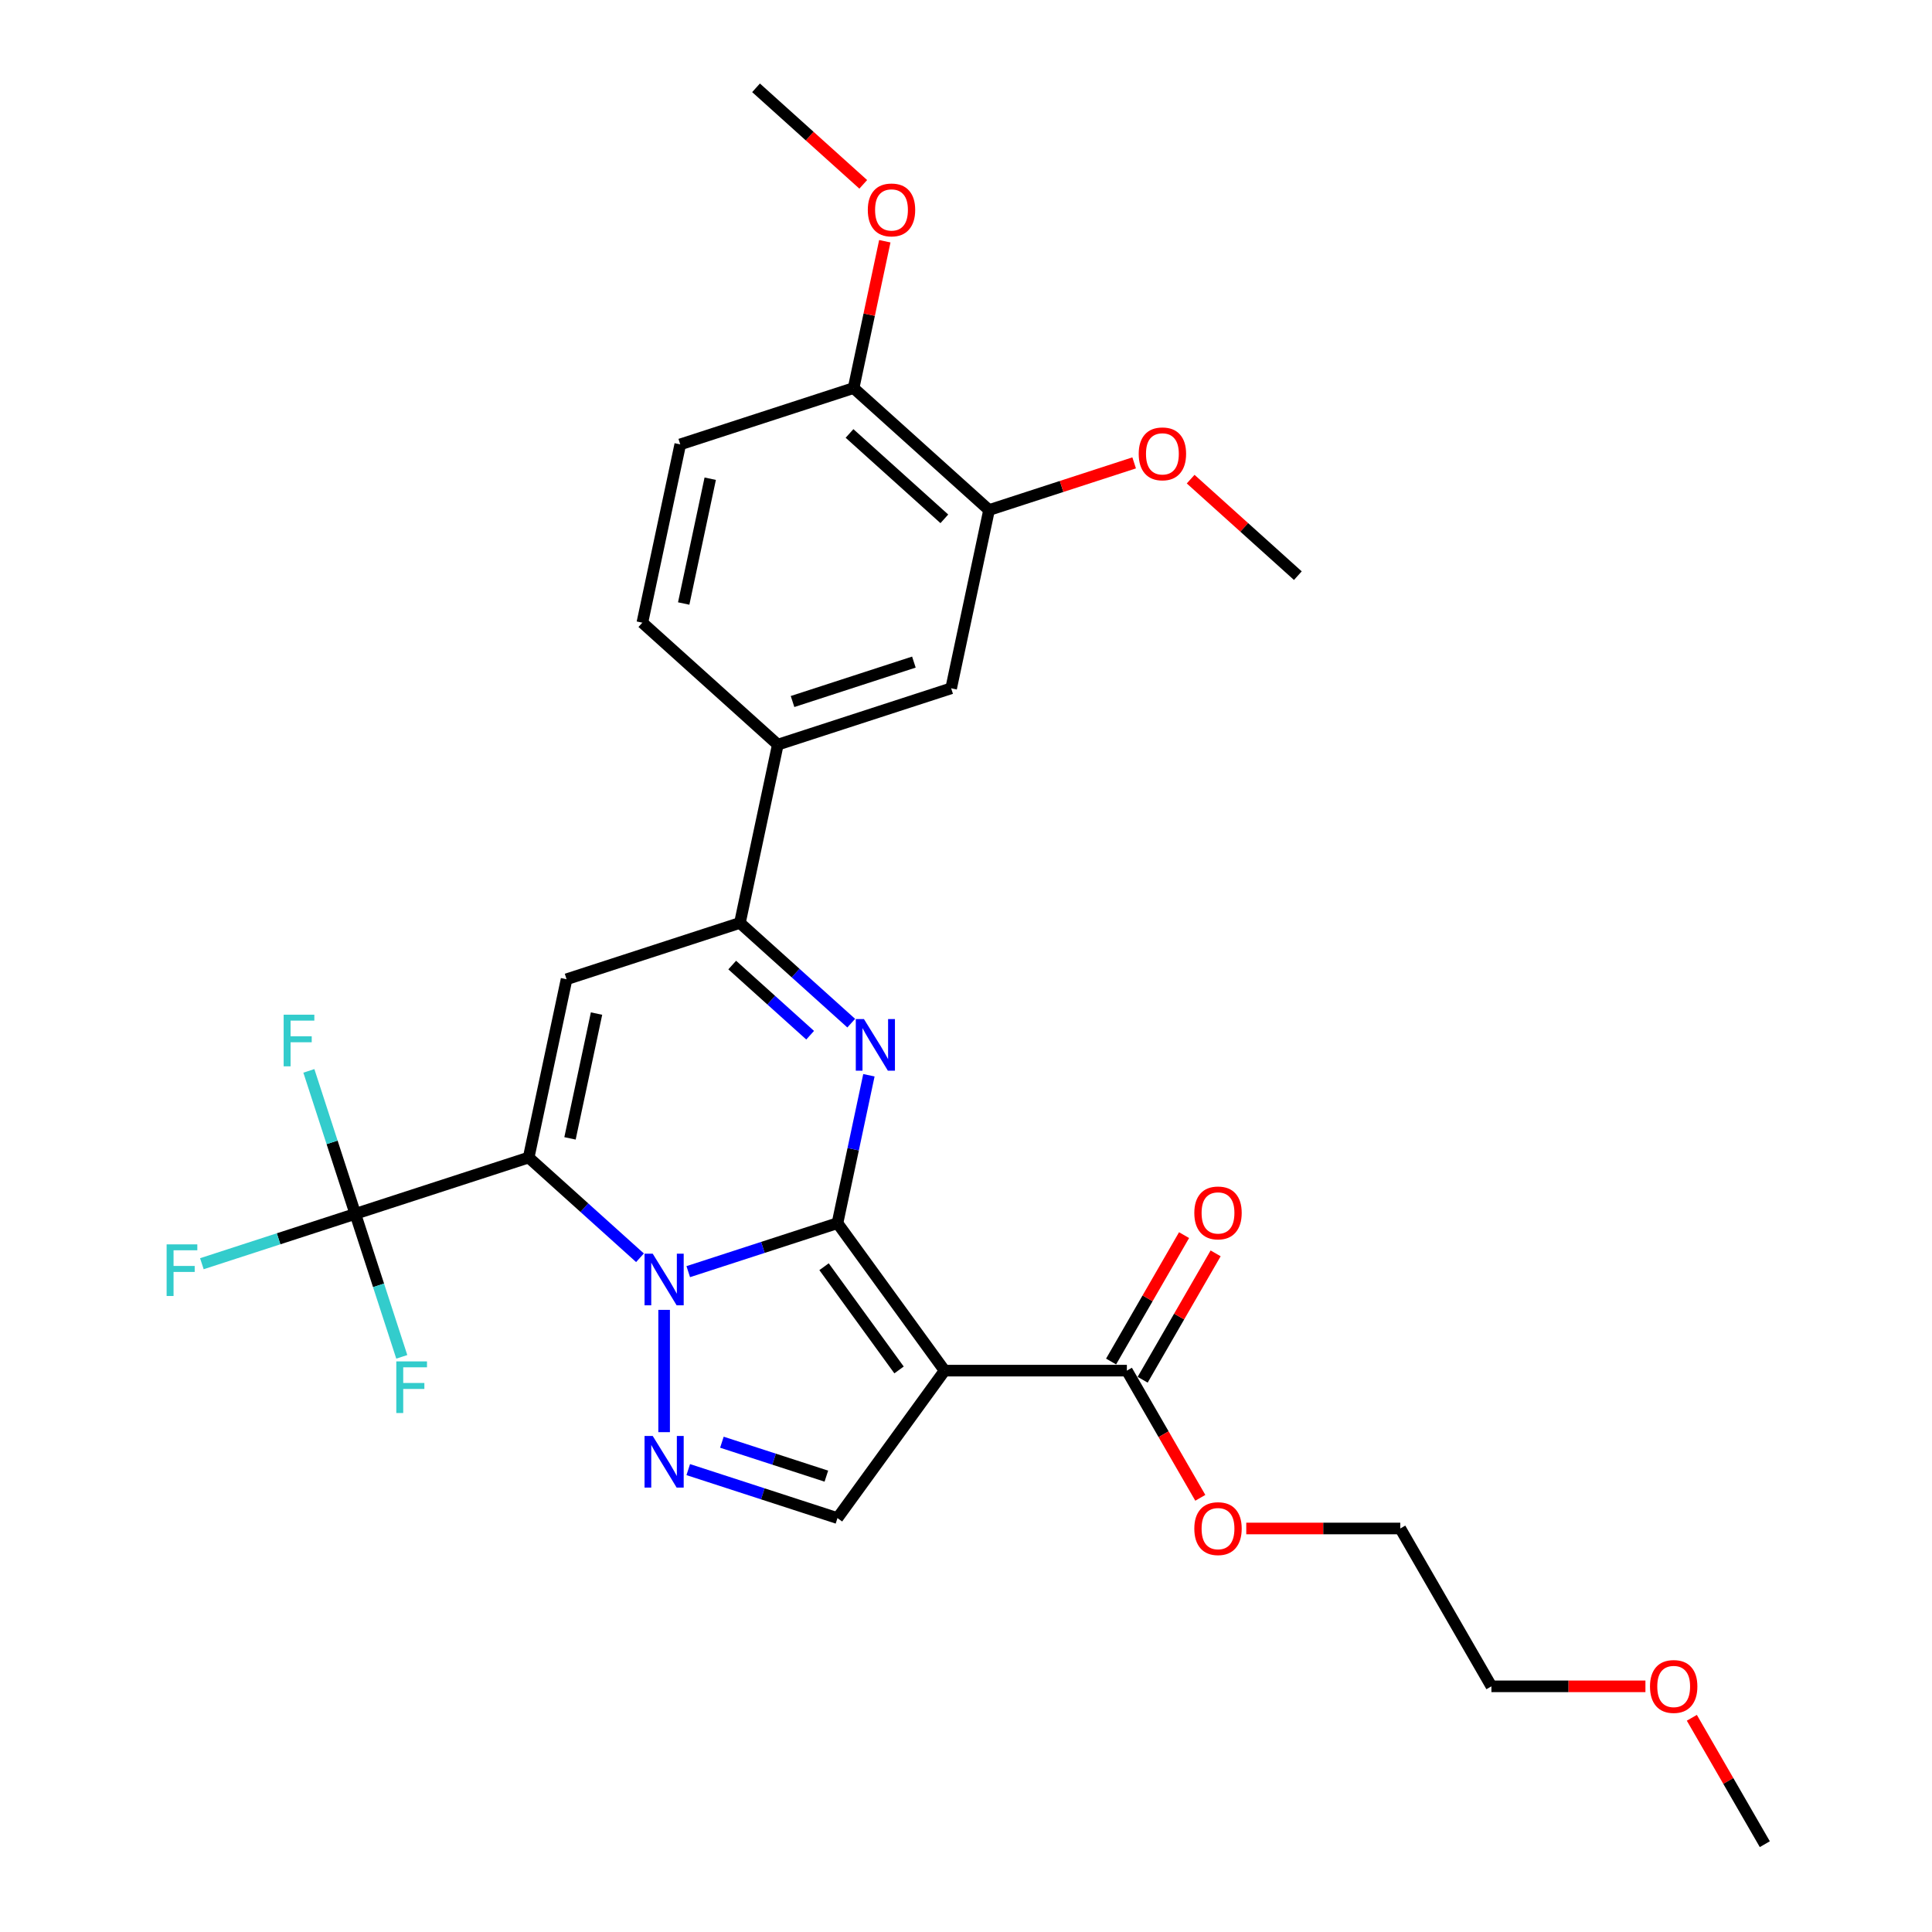 <?xml version='1.0' encoding='iso-8859-1'?>
<svg version='1.1' baseProfile='full'
              xmlns='http://www.w3.org/2000/svg'
                      xmlns:rdkit='http://www.rdkit.org/xml'
                      xmlns:xlink='http://www.w3.org/1999/xlink'
                  xml:space='preserve'
width='1000px' height='1000px' viewBox='0 0 1000 1000'>
<!-- END OF HEADER -->
<rect style='opacity:1.0;fill:#FFFFFF;stroke:none' width='1000' height='1000' x='0' y='0'> </rect>
<path class='bond-0' d='M 433.473,633.113 L 394.856,645.66' style='fill:none;fill-rule:evenodd;stroke:#000000;stroke-width:6px;stroke-linecap:butt;stroke-linejoin:miter;stroke-opacity:1' />
<path class='bond-0' d='M 394.856,645.66 L 356.239,658.207' style='fill:none;fill-rule:evenodd;stroke:#0000FF;stroke-width:6px;stroke-linecap:butt;stroke-linejoin:miter;stroke-opacity:1' />
<path class='bond-2' d='M 433.473,633.113 L 488.926,709.437' style='fill:none;fill-rule:evenodd;stroke:#000000;stroke-width:6px;stroke-linecap:butt;stroke-linejoin:miter;stroke-opacity:1' />
<path class='bond-2' d='M 426.526,655.652 L 465.343,709.079' style='fill:none;fill-rule:evenodd;stroke:#000000;stroke-width:6px;stroke-linecap:butt;stroke-linejoin:miter;stroke-opacity:1' />
<path class='bond-3' d='M 433.473,633.113 L 441.61,594.831' style='fill:none;fill-rule:evenodd;stroke:#000000;stroke-width:6px;stroke-linecap:butt;stroke-linejoin:miter;stroke-opacity:1' />
<path class='bond-3' d='M 441.61,594.831 L 449.747,556.549' style='fill:none;fill-rule:evenodd;stroke:#0000FF;stroke-width:6px;stroke-linecap:butt;stroke-linejoin:miter;stroke-opacity:1' />
<path class='bond-1' d='M 331.257,651.019 L 302.448,625.079' style='fill:none;fill-rule:evenodd;stroke:#0000FF;stroke-width:6px;stroke-linecap:butt;stroke-linejoin:miter;stroke-opacity:1' />
<path class='bond-1' d='M 302.448,625.079 L 273.638,599.139' style='fill:none;fill-rule:evenodd;stroke:#000000;stroke-width:6px;stroke-linecap:butt;stroke-linejoin:miter;stroke-opacity:1' />
<path class='bond-5' d='M 343.748,677.983 L 343.748,741.284' style='fill:none;fill-rule:evenodd;stroke:#0000FF;stroke-width:6px;stroke-linecap:butt;stroke-linejoin:miter;stroke-opacity:1' />
<path class='bond-7' d='M 273.638,599.139 L 183.913,628.292' style='fill:none;fill-rule:evenodd;stroke:#000000;stroke-width:6px;stroke-linecap:butt;stroke-linejoin:miter;stroke-opacity:1' />
<path class='bond-30' d='M 273.638,599.139 L 293.253,506.858' style='fill:none;fill-rule:evenodd;stroke:#000000;stroke-width:6px;stroke-linecap:butt;stroke-linejoin:miter;stroke-opacity:1' />
<path class='bond-30' d='M 295.036,589.219 L 308.767,524.623' style='fill:none;fill-rule:evenodd;stroke:#000000;stroke-width:6px;stroke-linecap:butt;stroke-linejoin:miter;stroke-opacity:1' />
<path class='bond-8' d='M 488.926,709.437 L 433.473,785.762' style='fill:none;fill-rule:evenodd;stroke:#000000;stroke-width:6px;stroke-linecap:butt;stroke-linejoin:miter;stroke-opacity:1' />
<path class='bond-9' d='M 488.926,709.437 L 583.268,709.437' style='fill:none;fill-rule:evenodd;stroke:#000000;stroke-width:6px;stroke-linecap:butt;stroke-linejoin:miter;stroke-opacity:1' />
<path class='bond-6' d='M 440.597,529.585 L 411.787,503.645' style='fill:none;fill-rule:evenodd;stroke:#0000FF;stroke-width:6px;stroke-linecap:butt;stroke-linejoin:miter;stroke-opacity:1' />
<path class='bond-6' d='M 411.787,503.645 L 382.978,477.705' style='fill:none;fill-rule:evenodd;stroke:#000000;stroke-width:6px;stroke-linecap:butt;stroke-linejoin:miter;stroke-opacity:1' />
<path class='bond-6' d='M 419.329,535.825 L 399.162,517.667' style='fill:none;fill-rule:evenodd;stroke:#0000FF;stroke-width:6px;stroke-linecap:butt;stroke-linejoin:miter;stroke-opacity:1' />
<path class='bond-6' d='M 399.162,517.667 L 378.995,499.509' style='fill:none;fill-rule:evenodd;stroke:#000000;stroke-width:6px;stroke-linecap:butt;stroke-linejoin:miter;stroke-opacity:1' />
<path class='bond-4' d='M 293.253,506.858 L 382.978,477.705' style='fill:none;fill-rule:evenodd;stroke:#000000;stroke-width:6px;stroke-linecap:butt;stroke-linejoin:miter;stroke-opacity:1' />
<path class='bond-29' d='M 356.239,760.667 L 394.856,773.214' style='fill:none;fill-rule:evenodd;stroke:#0000FF;stroke-width:6px;stroke-linecap:butt;stroke-linejoin:miter;stroke-opacity:1' />
<path class='bond-29' d='M 394.856,773.214 L 433.473,785.762' style='fill:none;fill-rule:evenodd;stroke:#000000;stroke-width:6px;stroke-linecap:butt;stroke-linejoin:miter;stroke-opacity:1' />
<path class='bond-29' d='M 373.655,746.486 L 400.687,755.269' style='fill:none;fill-rule:evenodd;stroke:#0000FF;stroke-width:6px;stroke-linecap:butt;stroke-linejoin:miter;stroke-opacity:1' />
<path class='bond-29' d='M 400.687,755.269 L 427.718,764.052' style='fill:none;fill-rule:evenodd;stroke:#000000;stroke-width:6px;stroke-linecap:butt;stroke-linejoin:miter;stroke-opacity:1' />
<path class='bond-10' d='M 382.978,477.705 L 402.593,385.424' style='fill:none;fill-rule:evenodd;stroke:#000000;stroke-width:6px;stroke-linecap:butt;stroke-linejoin:miter;stroke-opacity:1' />
<path class='bond-16' d='M 183.913,628.292 L 144.202,641.195' style='fill:none;fill-rule:evenodd;stroke:#000000;stroke-width:6px;stroke-linecap:butt;stroke-linejoin:miter;stroke-opacity:1' />
<path class='bond-16' d='M 144.202,641.195 L 104.491,654.098' style='fill:none;fill-rule:evenodd;stroke:#33CCCC;stroke-width:6px;stroke-linecap:butt;stroke-linejoin:miter;stroke-opacity:1' />
<path class='bond-17' d='M 183.913,628.292 L 171.89,591.288' style='fill:none;fill-rule:evenodd;stroke:#000000;stroke-width:6px;stroke-linecap:butt;stroke-linejoin:miter;stroke-opacity:1' />
<path class='bond-17' d='M 171.89,591.288 L 159.867,554.285' style='fill:none;fill-rule:evenodd;stroke:#33CCCC;stroke-width:6px;stroke-linecap:butt;stroke-linejoin:miter;stroke-opacity:1' />
<path class='bond-18' d='M 183.913,628.292 L 195.936,665.296' style='fill:none;fill-rule:evenodd;stroke:#000000;stroke-width:6px;stroke-linecap:butt;stroke-linejoin:miter;stroke-opacity:1' />
<path class='bond-18' d='M 195.936,665.296 L 207.96,702.299' style='fill:none;fill-rule:evenodd;stroke:#33CCCC;stroke-width:6px;stroke-linecap:butt;stroke-linejoin:miter;stroke-opacity:1' />
<path class='bond-14' d='M 591.438,714.154 L 610.323,681.444' style='fill:none;fill-rule:evenodd;stroke:#000000;stroke-width:6px;stroke-linecap:butt;stroke-linejoin:miter;stroke-opacity:1' />
<path class='bond-14' d='M 610.323,681.444 L 629.208,648.735' style='fill:none;fill-rule:evenodd;stroke:#FF0000;stroke-width:6px;stroke-linecap:butt;stroke-linejoin:miter;stroke-opacity:1' />
<path class='bond-14' d='M 575.098,704.72 L 593.983,672.01' style='fill:none;fill-rule:evenodd;stroke:#000000;stroke-width:6px;stroke-linecap:butt;stroke-linejoin:miter;stroke-opacity:1' />
<path class='bond-14' d='M 593.983,672.01 L 612.868,639.301' style='fill:none;fill-rule:evenodd;stroke:#FF0000;stroke-width:6px;stroke-linecap:butt;stroke-linejoin:miter;stroke-opacity:1' />
<path class='bond-20' d='M 583.268,709.437 L 602.273,742.354' style='fill:none;fill-rule:evenodd;stroke:#000000;stroke-width:6px;stroke-linecap:butt;stroke-linejoin:miter;stroke-opacity:1' />
<path class='bond-20' d='M 602.273,742.354 L 621.278,775.271' style='fill:none;fill-rule:evenodd;stroke:#FF0000;stroke-width:6px;stroke-linecap:butt;stroke-linejoin:miter;stroke-opacity:1' />
<path class='bond-11' d='M 402.593,385.424 L 492.317,356.271' style='fill:none;fill-rule:evenodd;stroke:#000000;stroke-width:6px;stroke-linecap:butt;stroke-linejoin:miter;stroke-opacity:1' />
<path class='bond-11' d='M 410.221,363.106 L 473.028,342.699' style='fill:none;fill-rule:evenodd;stroke:#000000;stroke-width:6px;stroke-linecap:butt;stroke-linejoin:miter;stroke-opacity:1' />
<path class='bond-15' d='M 402.593,385.424 L 332.483,322.297' style='fill:none;fill-rule:evenodd;stroke:#000000;stroke-width:6px;stroke-linecap:butt;stroke-linejoin:miter;stroke-opacity:1' />
<path class='bond-12' d='M 492.317,356.271 L 511.932,263.99' style='fill:none;fill-rule:evenodd;stroke:#000000;stroke-width:6px;stroke-linecap:butt;stroke-linejoin:miter;stroke-opacity:1' />
<path class='bond-21' d='M 511.932,263.99 L 549.483,251.789' style='fill:none;fill-rule:evenodd;stroke:#000000;stroke-width:6px;stroke-linecap:butt;stroke-linejoin:miter;stroke-opacity:1' />
<path class='bond-21' d='M 549.483,251.789 L 587.034,239.588' style='fill:none;fill-rule:evenodd;stroke:#FF0000;stroke-width:6px;stroke-linecap:butt;stroke-linejoin:miter;stroke-opacity:1' />
<path class='bond-31' d='M 511.932,263.99 L 441.822,200.863' style='fill:none;fill-rule:evenodd;stroke:#000000;stroke-width:6px;stroke-linecap:butt;stroke-linejoin:miter;stroke-opacity:1' />
<path class='bond-31' d='M 488.79,268.543 L 439.713,224.354' style='fill:none;fill-rule:evenodd;stroke:#000000;stroke-width:6px;stroke-linecap:butt;stroke-linejoin:miter;stroke-opacity:1' />
<path class='bond-13' d='M 441.822,200.863 L 352.098,230.016' style='fill:none;fill-rule:evenodd;stroke:#000000;stroke-width:6px;stroke-linecap:butt;stroke-linejoin:miter;stroke-opacity:1' />
<path class='bond-22' d='M 441.822,200.863 L 449.899,162.864' style='fill:none;fill-rule:evenodd;stroke:#000000;stroke-width:6px;stroke-linecap:butt;stroke-linejoin:miter;stroke-opacity:1' />
<path class='bond-22' d='M 449.899,162.864 L 457.976,124.865' style='fill:none;fill-rule:evenodd;stroke:#FF0000;stroke-width:6px;stroke-linecap:butt;stroke-linejoin:miter;stroke-opacity:1' />
<path class='bond-19' d='M 332.483,322.297 L 352.098,230.016' style='fill:none;fill-rule:evenodd;stroke:#000000;stroke-width:6px;stroke-linecap:butt;stroke-linejoin:miter;stroke-opacity:1' />
<path class='bond-19' d='M 353.881,312.377 L 367.611,247.781' style='fill:none;fill-rule:evenodd;stroke:#000000;stroke-width:6px;stroke-linecap:butt;stroke-linejoin:miter;stroke-opacity:1' />
<path class='bond-24' d='M 645.062,791.14 L 684.922,791.14' style='fill:none;fill-rule:evenodd;stroke:#FF0000;stroke-width:6px;stroke-linecap:butt;stroke-linejoin:miter;stroke-opacity:1' />
<path class='bond-24' d='M 684.922,791.14 L 724.782,791.14' style='fill:none;fill-rule:evenodd;stroke:#000000;stroke-width:6px;stroke-linecap:butt;stroke-linejoin:miter;stroke-opacity:1' />
<path class='bond-26' d='M 616.28,248.003 L 644.024,272.983' style='fill:none;fill-rule:evenodd;stroke:#FF0000;stroke-width:6px;stroke-linecap:butt;stroke-linejoin:miter;stroke-opacity:1' />
<path class='bond-26' d='M 644.024,272.983 L 671.767,297.964' style='fill:none;fill-rule:evenodd;stroke:#000000;stroke-width:6px;stroke-linecap:butt;stroke-linejoin:miter;stroke-opacity:1' />
<path class='bond-27' d='M 446.814,95.415 L 419.071,70.435' style='fill:none;fill-rule:evenodd;stroke:#FF0000;stroke-width:6px;stroke-linecap:butt;stroke-linejoin:miter;stroke-opacity:1' />
<path class='bond-27' d='M 419.071,70.435 L 391.327,45.455' style='fill:none;fill-rule:evenodd;stroke:#000000;stroke-width:6px;stroke-linecap:butt;stroke-linejoin:miter;stroke-opacity:1' />
<path class='bond-23' d='M 851.672,872.843 L 811.812,872.843' style='fill:none;fill-rule:evenodd;stroke:#FF0000;stroke-width:6px;stroke-linecap:butt;stroke-linejoin:miter;stroke-opacity:1' />
<path class='bond-23' d='M 811.812,872.843 L 771.953,872.843' style='fill:none;fill-rule:evenodd;stroke:#000000;stroke-width:6px;stroke-linecap:butt;stroke-linejoin:miter;stroke-opacity:1' />
<path class='bond-28' d='M 875.696,889.126 L 894.581,921.836' style='fill:none;fill-rule:evenodd;stroke:#FF0000;stroke-width:6px;stroke-linecap:butt;stroke-linejoin:miter;stroke-opacity:1' />
<path class='bond-28' d='M 894.581,921.836 L 913.466,954.545' style='fill:none;fill-rule:evenodd;stroke:#000000;stroke-width:6px;stroke-linecap:butt;stroke-linejoin:miter;stroke-opacity:1' />
<path class='bond-25' d='M 724.782,791.14 L 771.953,872.843' style='fill:none;fill-rule:evenodd;stroke:#000000;stroke-width:6px;stroke-linecap:butt;stroke-linejoin:miter;stroke-opacity:1' />
<path  class='atom-1' d='M 337.842 648.907
L 346.597 663.058
Q 347.465 664.455, 348.861 666.983
Q 350.258 669.511, 350.333 669.662
L 350.333 648.907
L 353.88 648.907
L 353.88 675.625
L 350.22 675.625
L 340.823 660.153
Q 339.729 658.341, 338.559 656.266
Q 337.427 654.19, 337.087 653.549
L 337.087 675.625
L 333.616 675.625
L 333.616 648.907
L 337.842 648.907
' fill='#0000FF'/>
<path  class='atom-4' d='M 447.182 527.473
L 455.937 541.624
Q 456.805 543.021, 458.201 545.549
Q 459.597 548.077, 459.673 548.228
L 459.673 527.473
L 463.22 527.473
L 463.22 554.191
L 459.56 554.191
L 450.163 538.719
Q 449.069 536.907, 447.899 534.832
Q 446.767 532.756, 446.427 532.115
L 446.427 554.191
L 442.955 554.191
L 442.955 527.473
L 447.182 527.473
' fill='#0000FF'/>
<path  class='atom-6' d='M 337.842 743.249
L 346.597 757.401
Q 347.465 758.797, 348.861 761.325
Q 350.258 763.854, 350.333 764.005
L 350.333 743.249
L 353.88 743.249
L 353.88 769.967
L 350.22 769.967
L 340.823 754.495
Q 339.729 752.684, 338.559 750.608
Q 337.427 748.532, 337.087 747.891
L 337.087 769.967
L 333.616 769.967
L 333.616 743.249
L 337.842 743.249
' fill='#0000FF'/>
<path  class='atom-15' d='M 618.175 627.81
Q 618.175 621.394, 621.345 617.809
Q 624.515 614.224, 630.439 614.224
Q 636.364 614.224, 639.534 617.809
Q 642.704 621.394, 642.704 627.81
Q 642.704 634.3, 639.496 637.999
Q 636.289 641.659, 630.439 641.659
Q 624.552 641.659, 621.345 637.999
Q 618.175 634.338, 618.175 627.81
M 630.439 638.64
Q 634.515 638.64, 636.704 635.923
Q 638.93 633.168, 638.93 627.81
Q 638.93 622.564, 636.704 619.923
Q 634.515 617.243, 630.439 617.243
Q 626.364 617.243, 624.137 619.885
Q 621.949 622.527, 621.949 627.81
Q 621.949 633.206, 624.137 635.923
Q 626.364 638.64, 630.439 638.64
' fill='#FF0000'/>
<path  class='atom-17' d='M 86.245 644.086
L 102.132 644.086
L 102.132 647.143
L 89.83 647.143
L 89.83 655.257
L 100.773 655.257
L 100.773 658.351
L 89.83 658.351
L 89.83 670.804
L 86.245 670.804
L 86.245 644.086
' fill='#33CCCC'/>
<path  class='atom-18' d='M 146.816 525.208
L 162.703 525.208
L 162.703 528.265
L 150.401 528.265
L 150.401 536.378
L 161.345 536.378
L 161.345 539.473
L 150.401 539.473
L 150.401 551.926
L 146.816 551.926
L 146.816 525.208
' fill='#33CCCC'/>
<path  class='atom-19' d='M 205.123 704.658
L 221.01 704.658
L 221.01 707.715
L 208.708 707.715
L 208.708 715.828
L 219.652 715.828
L 219.652 718.922
L 208.708 718.922
L 208.708 731.376
L 205.123 731.376
L 205.123 704.658
' fill='#33CCCC'/>
<path  class='atom-21' d='M 618.175 791.215
Q 618.175 784.8, 621.345 781.215
Q 624.515 777.63, 630.439 777.63
Q 636.364 777.63, 639.534 781.215
Q 642.704 784.8, 642.704 791.215
Q 642.704 797.706, 639.496 801.404
Q 636.289 805.065, 630.439 805.065
Q 624.552 805.065, 621.345 801.404
Q 618.175 797.744, 618.175 791.215
M 630.439 802.046
Q 634.515 802.046, 636.704 799.329
Q 638.93 796.574, 638.93 791.215
Q 638.93 785.97, 636.704 783.328
Q 634.515 780.649, 630.439 780.649
Q 626.364 780.649, 624.137 783.291
Q 621.949 785.932, 621.949 791.215
Q 621.949 796.612, 624.137 799.329
Q 626.364 802.046, 630.439 802.046
' fill='#FF0000'/>
<path  class='atom-22' d='M 589.393 234.912
Q 589.393 228.497, 592.563 224.912
Q 595.732 221.327, 601.657 221.327
Q 607.582 221.327, 610.752 224.912
Q 613.922 228.497, 613.922 234.912
Q 613.922 241.403, 610.714 245.101
Q 607.506 248.761, 601.657 248.761
Q 595.77 248.761, 592.563 245.101
Q 589.393 241.44, 589.393 234.912
M 601.657 245.742
Q 605.733 245.742, 607.922 243.025
Q 610.148 240.271, 610.148 234.912
Q 610.148 229.667, 607.922 227.025
Q 605.733 224.346, 601.657 224.346
Q 597.582 224.346, 595.355 226.987
Q 593.166 229.629, 593.166 234.912
Q 593.166 240.308, 595.355 243.025
Q 597.582 245.742, 601.657 245.742
' fill='#FF0000'/>
<path  class='atom-23' d='M 449.173 108.657
Q 449.173 102.242, 452.343 98.657
Q 455.513 95.072, 461.437 95.072
Q 467.362 95.072, 470.532 98.657
Q 473.702 102.242, 473.702 108.657
Q 473.702 115.148, 470.494 118.846
Q 467.286 122.507, 461.437 122.507
Q 455.55 122.507, 452.343 118.846
Q 449.173 115.186, 449.173 108.657
M 461.437 119.488
Q 465.513 119.488, 467.702 116.771
Q 469.928 114.016, 469.928 108.657
Q 469.928 103.412, 467.702 100.77
Q 465.513 98.091, 461.437 98.091
Q 457.362 98.091, 455.135 100.733
Q 452.946 103.374, 452.946 108.657
Q 452.946 114.054, 455.135 116.771
Q 457.362 119.488, 461.437 119.488
' fill='#FF0000'/>
<path  class='atom-24' d='M 854.031 872.918
Q 854.031 866.503, 857.2 862.918
Q 860.37 859.333, 866.295 859.333
Q 872.22 859.333, 875.39 862.918
Q 878.56 866.503, 878.56 872.918
Q 878.56 879.409, 875.352 883.107
Q 872.144 886.768, 866.295 886.768
Q 860.408 886.768, 857.2 883.107
Q 854.031 879.447, 854.031 872.918
M 866.295 883.749
Q 870.371 883.749, 872.559 881.032
Q 874.786 878.277, 874.786 872.918
Q 874.786 867.673, 872.559 865.031
Q 870.371 862.352, 866.295 862.352
Q 862.219 862.352, 859.993 864.993
Q 857.804 867.635, 857.804 872.918
Q 857.804 878.314, 859.993 881.032
Q 862.219 883.749, 866.295 883.749
' fill='#FF0000'/>
</svg>
